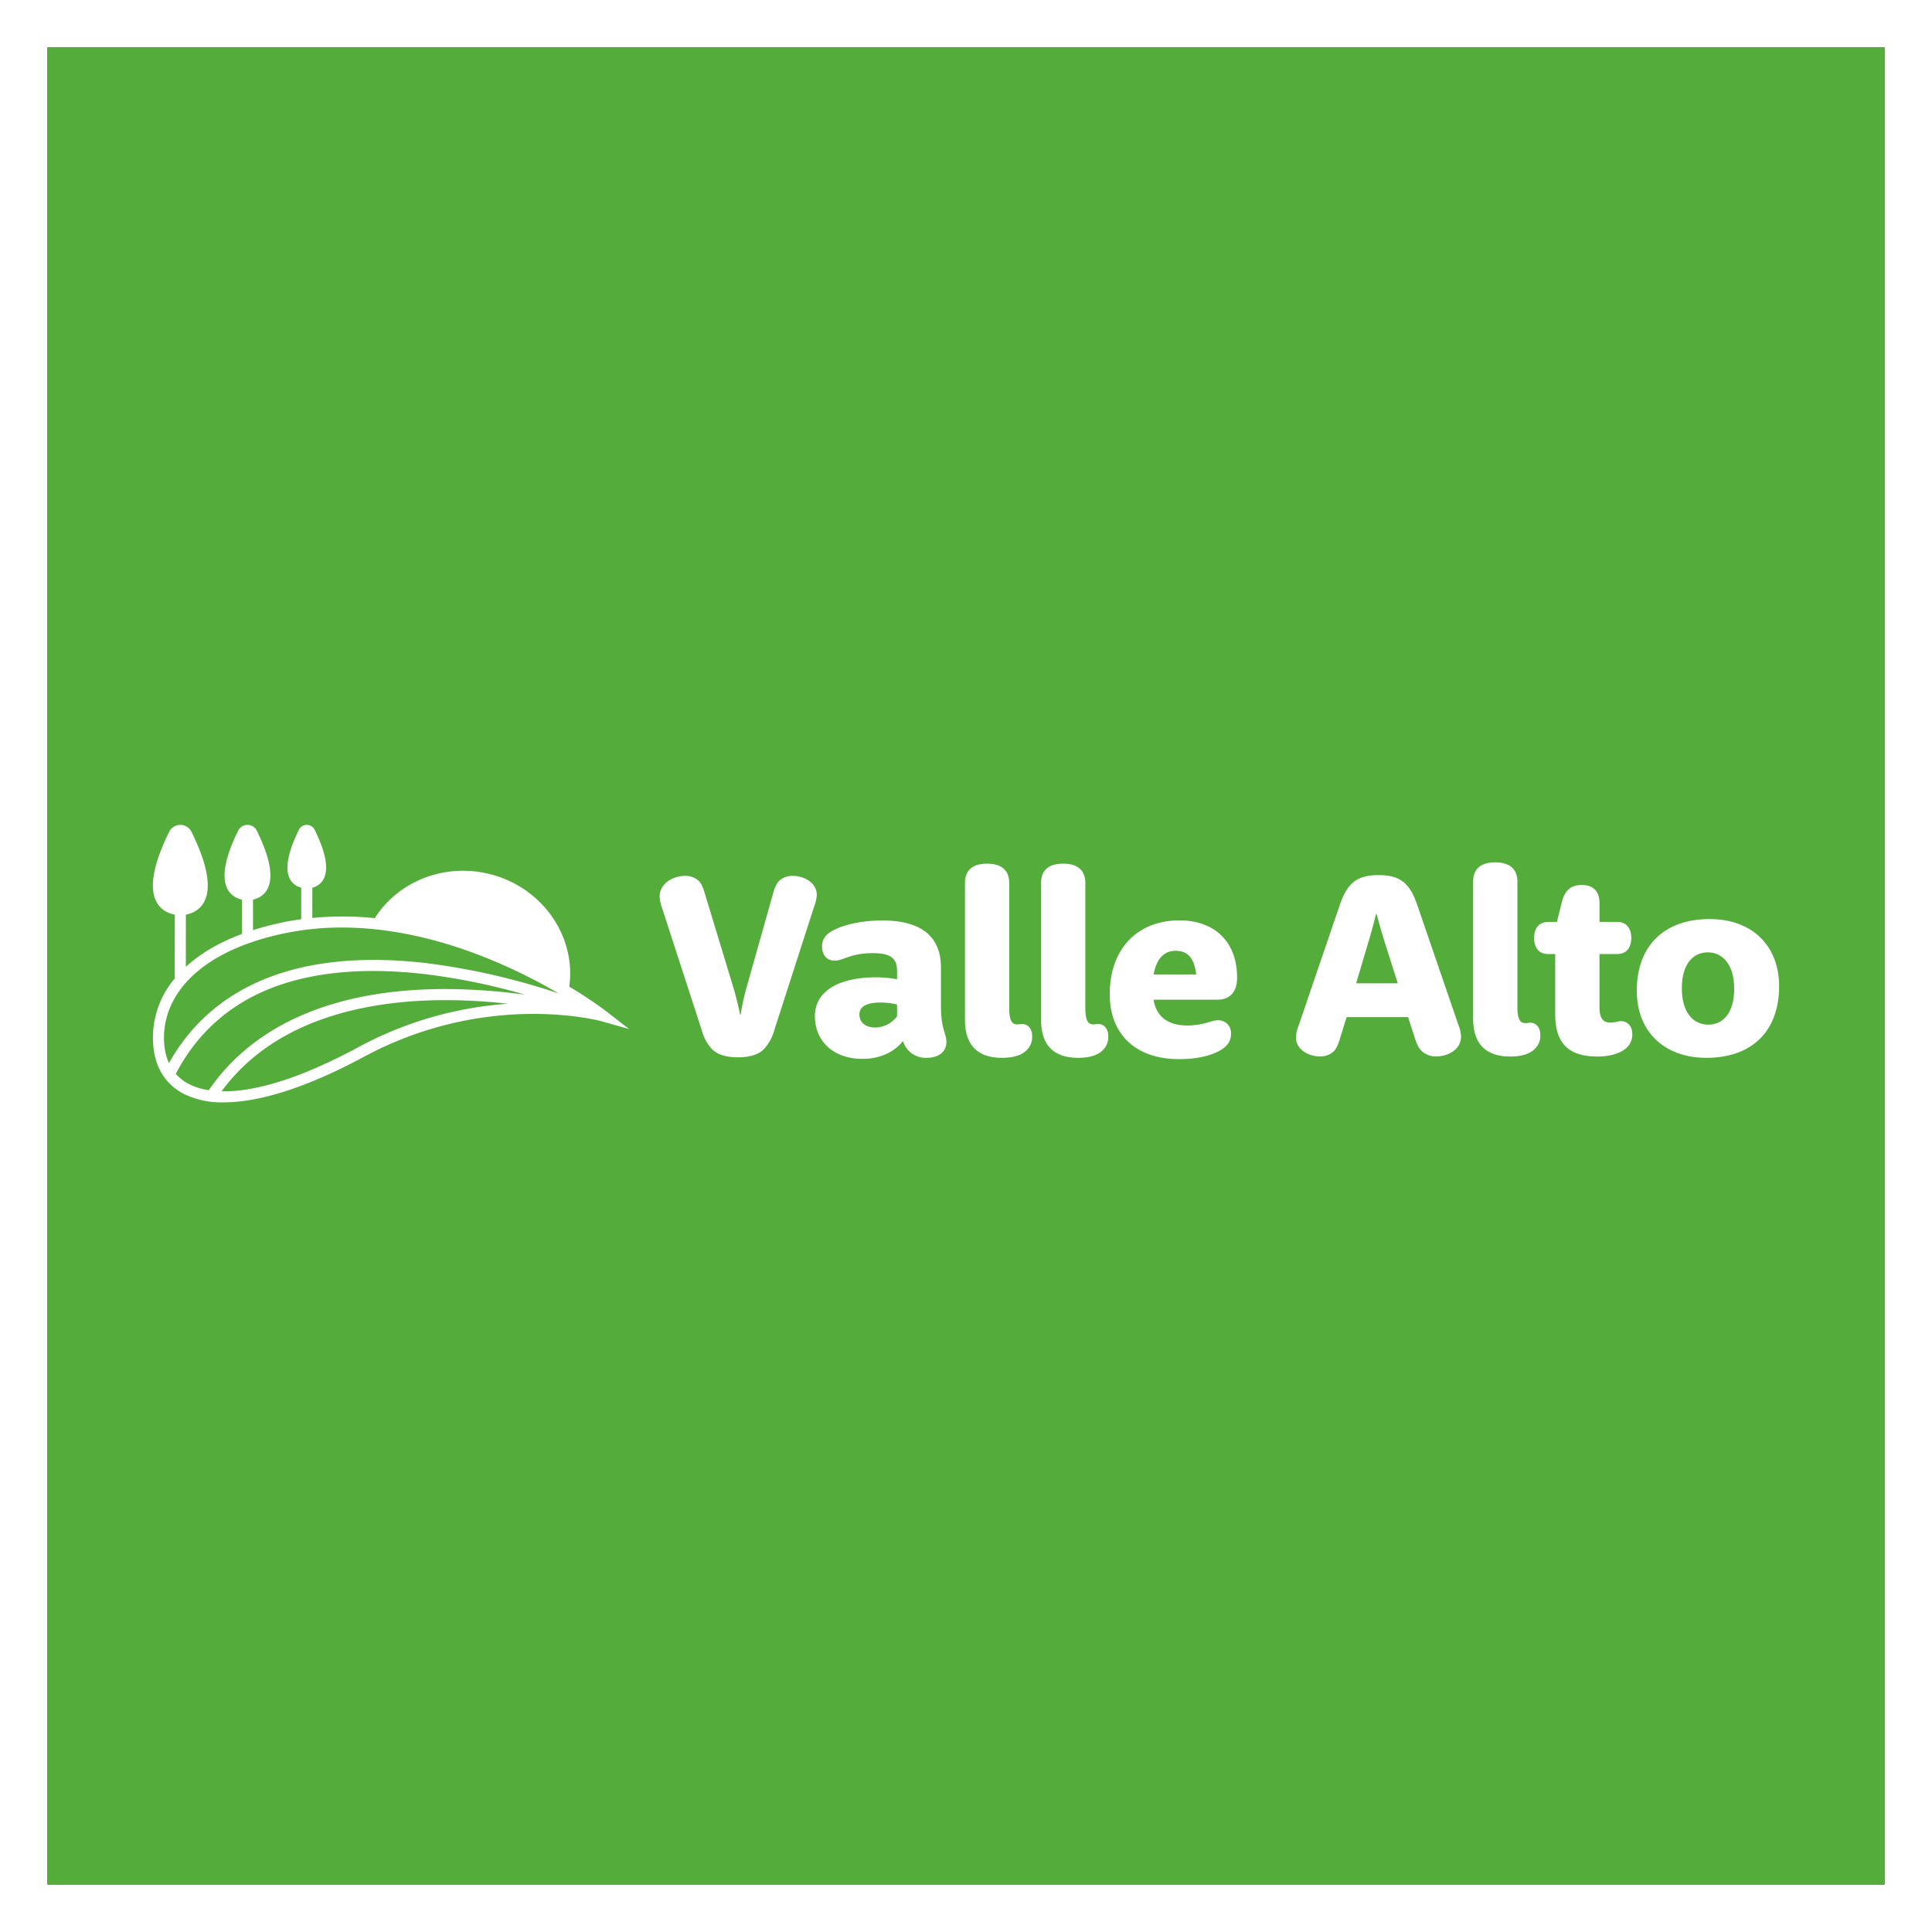 <?xml version="1.0" encoding="UTF-8"?> <svg xmlns="http://www.w3.org/2000/svg" xmlns:xlink="http://www.w3.org/1999/xlink" width="708.671" height="708.662" viewBox="0 0 708.671 708.662"><rect x="0" y="0" width="708.671" height="708.662" fill="#333333" stroke="none"/><defs><clipPath id="clip-path"><rect id="Rectangle_151" data-name="Rectangle 151" width="708.671" height="708.661" fill="none"></rect></clipPath></defs><g id="Group_464" data-name="Group 464" transform="translate(0 0.001)"><path id="Path_2284" data-name="Path 2284" d="M17.411,17.41H691.253V691.243H17.411ZM0,708.661H708.671V0H0Z" fill="#fff"></path><rect id="Rectangle_150" data-name="Rectangle 150" width="673.842" height="673.851" transform="translate(17.41 17.41)" fill="#54ac3b"></rect><g id="Group_463" data-name="Group 463"><g id="Group_462" data-name="Group 462" clip-path="url(#clip-path)"><path id="Path_2285" data-name="Path 2285" d="M222.508,371.048a151.63,151.63,0,0,0-13.689-9.132c2.6-18.931-10.424-37.169-30.276-41.555-16.534-3.653-32.823,3.4-41.054,16.412a117.318,117.318,0,0,0-22.929-.067l.009-11.086c3.383-.907,9.021-4.792.8-21.342a3.206,3.206,0,0,0-5.672,0c-8.231,16.558-2.581,20.44.8,21.345l-.009,11.557c-2.737.375-5.483.848-8.235,1.458-3.365.746-6.506,1.6-9.451,2.538l.007-11.19c3.94-.886,11.388-5.136,1.333-25.389a3.8,3.8,0,0,0-6.724,0c-10.068,20.255-2.615,24.5,1.324,25.39l-.007,12.6c-8.809,3.279-15.558,7.43-20.57,12.056l.009-19.149c4.583-.862,14.394-5.524,2-30.492a4.553,4.553,0,0,0-8.054,0c-12.414,24.972-2.591,29.633,1.989,30.494l-.012,23.3h.111a33.456,33.456,0,0,0-7.789,26.474c1.077,7.378,4.974,12.949,11.268,16.112a31.734,31.734,0,0,0,14.333,2.972c13.337,0,30.965-5.659,51.367-16.661,45.43-24.5,86.9-13.192,87.315-13.075l10.059,2.847Zm-91.046,13.058c-24.237,13.069-40.1,16.415-50.192,16.185,20.183-27.472,55.369-33.433,82.083-33.433.274,0,.552,0,.825,0a210.553,210.553,0,0,1,22.162,1.323,135.011,135.011,0,0,0-54.878,15.923m32.827-21.312c-40.688-.224-70.936,12.621-87.709,37.1a23.868,23.868,0,0,1-7.064-2.15,16.453,16.453,0,0,1-5.034-3.843c8.329-15.979,21.392-27.032,38.871-32.837,14.465-4.8,31.979-6.082,52.054-3.8a233.345,233.345,0,0,1,37.243,7.6,220.633,220.633,0,0,0-28.361-2.071m-8.337-9.562c-45.217-5.163-77.607,7.529-93.975,36.725a19.653,19.653,0,0,1-1.531-5.283c-2.23-15.269,7.815-34.339,42.692-42.068a102.767,102.767,0,0,1,22.277-2.38c32.438,0,62.347,14.132,79.522,24.184a249.886,249.886,0,0,0-48.985-11.178" fill="#fff"></path><path id="Path_2286" data-name="Path 2286" d="M242.911,333.253a14.41,14.41,0,0,1-.955-4.389c0-4.913,5.158-7.585,9.171-7.585a7.1,7.1,0,0,1,5.205,1.861c1.146,1.144,1.719,2.957,2.388,5.2l10.365,34.156c1.384,4.628,2.388,9.684,2.388,9.684h.191a89.915,89.915,0,0,1,2.1-9.684l9.648-34.2c.573-2.147,1.194-4.008,2.436-5.248a7.1,7.1,0,0,1,5.015-1.765c3.916,0,8.74,2.385,8.74,7.013a14.472,14.472,0,0,1-.955,4.2l-14.615,45.318a16.824,16.824,0,0,1-3.773,6.965c-1.815,1.813-4.681,3.053-9.553,3.053-4.919,0-7.784-1.24-9.6-3.053a16.573,16.573,0,0,1-3.726-6.965Z" fill="#fff"></path><path id="Path_2287" data-name="Path 2287" d="M329.047,356.246c0-4.58-2.1-6.631-8.979-6.631-8.024,0-10.795,2.767-13.851,2.767-2.675,0-4.681-1.813-4.681-5.152a5.621,5.621,0,0,1,1.767-4.341c2.341-2.338,9.7-5.248,20.443-5.248,14.185,0,21.4,5.916,21.4,17.222v14.025c0,8.777,2.005,10.113,2.005,13.356,0,3.2-2.434,5.773-7.26,5.773a8.7,8.7,0,0,1-8.644-6.059H331.1s-4.345,6.44-14.71,6.44c-10.841,0-17.48-6.63-17.48-15.647,0-9.4,9.122-14.263,22.352-14.263a40.552,40.552,0,0,1,7.785.716Zm0,12.212a25.3,25.3,0,0,0-6.257-.715c-5.014,0-7.547,1.526-7.547,4.388,0,2.719,2.007,4.771,5.876,4.771a10.248,10.248,0,0,0,7.928-4.1Z" fill="#fff"></path><path id="Path_2288" data-name="Path 2288" d="M353.954,323.9c0-4.484,2.579-7.108,8.119-7.108,5.493,0,8.12,2.624,8.12,7.108v45.939c0,4.723,1.146,5.915,2.866,5.915.669,0,1.337-.143,1.91-.143,1.863,0,3.63,1.479,3.63,4.484a6.6,6.6,0,0,1-1.91,5.009c-1.433,1.479-3.965,2.91-9.17,2.91-8.884,0-13.565-4.627-13.565-13.929Z" fill="#fff"></path><path id="Path_2289" data-name="Path 2289" d="M381.87,323.9c0-4.484,2.579-7.108,8.119-7.108,5.493,0,8.12,2.624,8.12,7.108v45.939c0,4.723,1.146,5.915,2.866,5.915.669,0,1.337-.143,1.91-.143,1.863,0,3.63,1.479,3.63,4.484a6.6,6.6,0,0,1-1.91,5.009c-1.433,1.479-3.965,2.91-9.17,2.91-8.884,0-13.565-4.627-13.565-13.929Z" fill="#fff"></path><path id="Path_2290" data-name="Path 2290" d="M423.161,366.694v.1c1,6.059,5.206,9.35,12.322,9.35,6.018,0,8.788-1.909,11.367-1.909a4.623,4.623,0,0,1,4.68,4.913,5.948,5.948,0,0,1-1.91,4.629c-2.1,2.1-7.738,4.723-17.1,4.723-16.1,0-25.457-9.255-25.457-23.8,0-16.84,10.316-27.1,25.553-27.1,13.086,0,21.158,8.015,21.158,20.989,0,5.439-2.723,8.111-7.356,8.111Zm15.617-9.255c-.716-6.011-3.105-8.682-7.546-8.682-3.773,0-6.925,2.29-8.071,8.682Z" fill="#fff"></path><path id="Path_2291" data-name="Path 2291" d="M491.707,380.288c-.669,2.338-1.337,4.2-2.531,5.391a7.083,7.083,0,0,1-5.206,1.813c-4.012,0-8.6-2.576-8.6-6.917a12.984,12.984,0,0,1,1-4.437l14.9-43.7c1.386-4.1,2.627-6.345,4.49-8.253,2.054-2.051,5.158-3.2,9.887-3.2,4.776,0,7.832,1.146,9.886,3.2,1.911,1.908,3.1,4.15,4.49,8.253l14.9,43.41a13.54,13.54,0,0,1,1,4.341c0,4.913-4.968,7.3-9.027,7.3a7.388,7.388,0,0,1-5.494-2.052c-1.241-1.192-1.862-2.909-2.579-5.152l-2.34-7.2H493.952Zm21.015-19.606L507.66,344.8c-1.577-5.152-2.723-9.541-2.723-9.541h-.191s-1.051,4.389-2.579,9.541l-4.729,15.885Z" fill="#fff"></path><path id="Path_2292" data-name="Path 2292" d="M540.351,323.425c0-4.484,2.579-7.108,8.119-7.108,5.493,0,8.12,2.624,8.12,7.108v45.939c0,4.723,1.146,5.915,2.866,5.915.669,0,1.337-.143,1.91-.143,1.863,0,3.63,1.479,3.63,4.484a6.6,6.6,0,0,1-1.91,5.009c-1.433,1.479-3.965,2.91-9.17,2.91-8.884,0-13.565-4.627-13.565-13.929Z" fill="#fff"></path><path id="Path_2293" data-name="Path 2293" d="M567.837,349.949c-3.057,0-5.11-2-5.11-5.915,0-3.817,2.053-5.868,5.11-5.868h3.248l1.814-7.3c1.1-4.294,3.3-6.25,7.308-6.25,4.156,0,6.5,2.29,6.5,6.584v6.964h6.543c3.057,0,5.11,2.051,5.11,5.868,0,3.912-2.053,5.915-5.11,5.915H586.7V369.46c0,3.96,1.29,5.629,3.964,5.629,1.863,0,2.77-.524,3.964-.524,2.341,0,4.108,1.908,4.108,4.674a6.544,6.544,0,0,1-2.054,5.057c-1.624,1.574-5.111,3.244-10.747,3.244-10.6,0-15.474-4.866-15.474-15.552V349.949Z" fill="#fff"></path><path id="Path_2294" data-name="Path 2294" d="M627.085,337.116c15.666,0,25.505,9.827,25.505,24.663,0,16.363-9.887,26.237-26.651,26.237-15.666,0-25.553-9.779-25.553-24.615,0-16.362,9.935-26.285,26.7-26.285m-.478,38.736c5.35,0,9.505-4.2,9.505-13.166,0-9.017-4.346-13.358-9.7-13.358-5.3,0-9.505,4.2-9.505,13.167,0,9.064,4.3,13.357,9.7,13.357" fill="#fff"></path></g></g></g></svg> 
